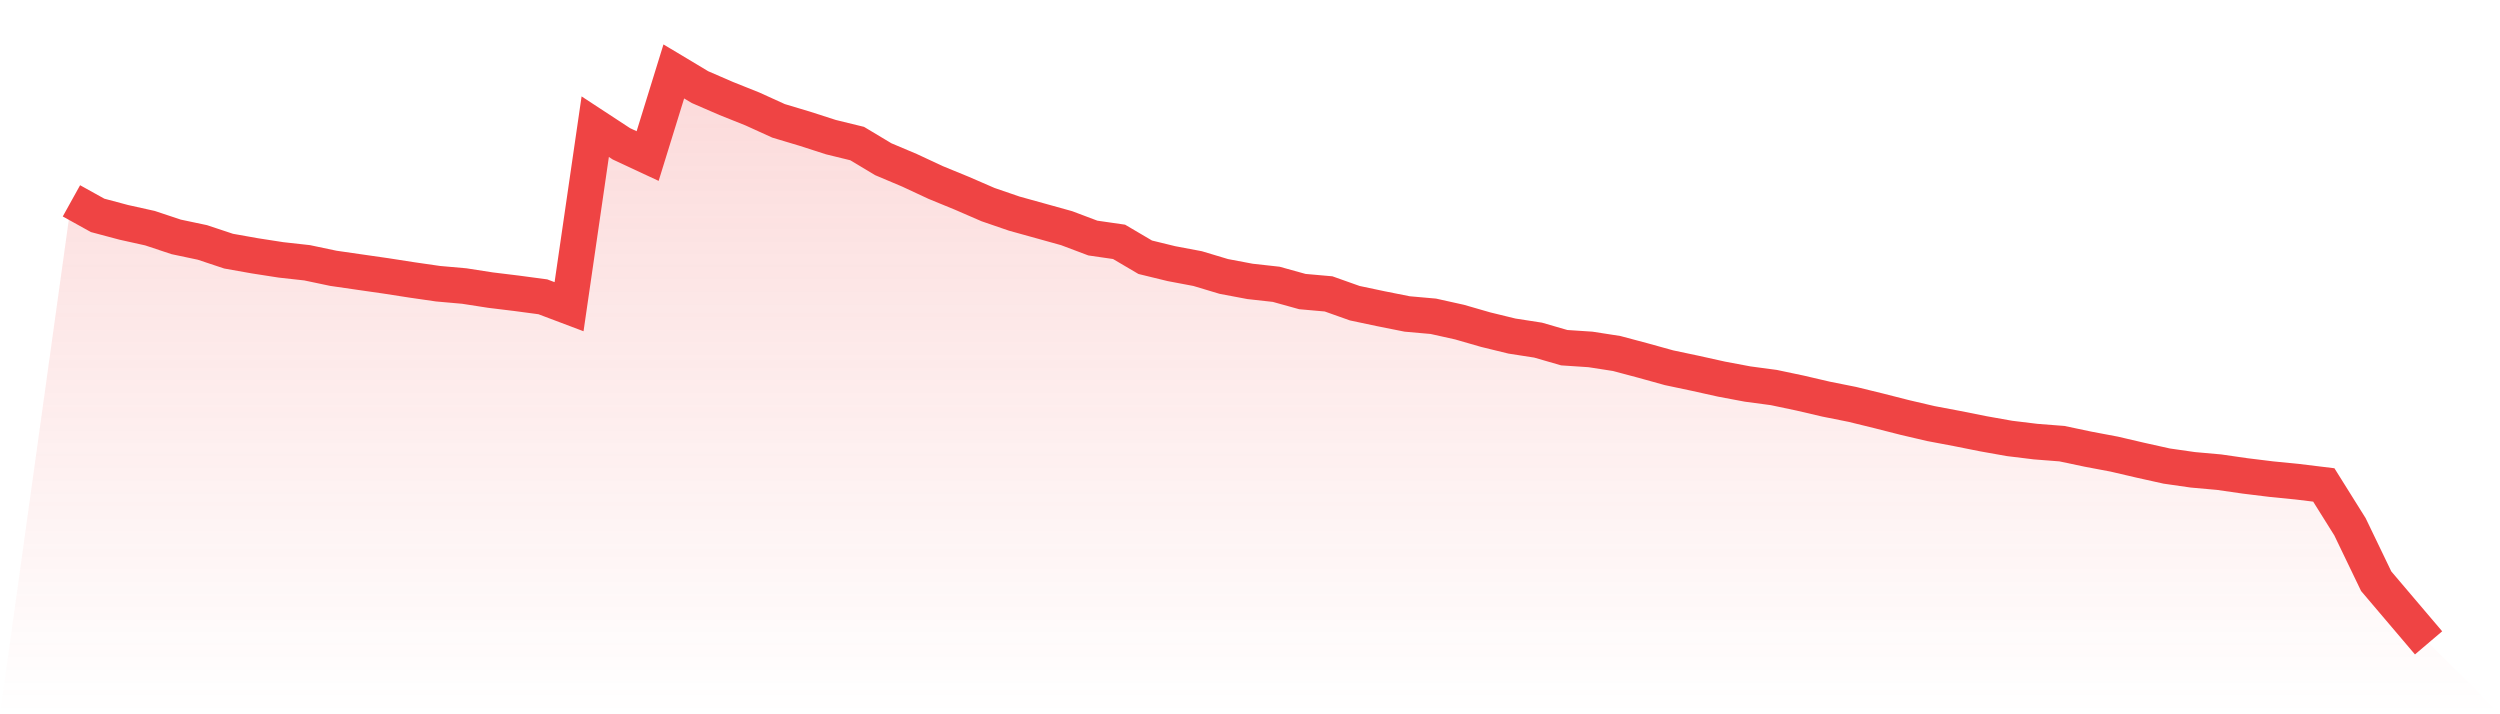 <svg viewBox="0 0 140 40" xmlns="http://www.w3.org/2000/svg">
<defs>
<linearGradient id="gradient" x1="0" x2="0" y1="0" y2="1">
<stop offset="0%" stop-color="#ef4444" stop-opacity="0.2"/>
<stop offset="100%" stop-color="#ef4444" stop-opacity="0"/>
</linearGradient>
</defs>
<path d="M4,11.247 L4,11.247 L5.467,12.061 L6.933,12.452 L8.4,12.778 L9.867,13.266 L11.333,13.576 L12.8,14.064 L14.267,14.325 L15.733,14.553 L17.2,14.716 L18.667,15.025 L20.133,15.237 L21.6,15.448 L23.067,15.676 L24.533,15.888 L26,16.018 L27.467,16.246 L28.933,16.425 L30.4,16.621 L31.867,17.175 L33.333,7.094 L34.8,8.055 L36.267,8.739 L37.733,4 L39.2,4.879 L40.667,5.515 L42.133,6.101 L43.6,6.768 L45.067,7.208 L46.533,7.68 L48,8.039 L49.467,8.918 L50.933,9.537 L52.4,10.221 L53.867,10.823 L55.333,11.459 L56.8,11.963 L58.267,12.37 L59.733,12.778 L61.2,13.331 L62.667,13.543 L64.133,14.406 L65.6,14.764 L67.067,15.041 L68.533,15.481 L70,15.758 L71.467,15.921 L72.933,16.328 L74.4,16.458 L75.867,16.979 L77.333,17.289 L78.8,17.582 L80.267,17.712 L81.733,18.038 L83.2,18.461 L84.667,18.819 L86.133,19.047 L87.6,19.471 L89.067,19.568 L90.533,19.796 L92,20.187 L93.467,20.594 L94.933,20.904 L96.4,21.23 L97.867,21.506 L99.333,21.702 L100.8,22.011 L102.267,22.353 L103.733,22.646 L105.2,23.005 L106.667,23.379 L108.133,23.721 L109.6,23.998 L111.067,24.291 L112.533,24.552 L114,24.731 L115.467,24.845 L116.933,25.154 L118.4,25.431 L119.867,25.773 L121.333,26.099 L122.8,26.31 L124.267,26.441 L125.733,26.652 L127.2,26.832 L128.667,26.978 L130.133,27.157 L131.6,29.502 L133.067,32.548 L134.533,34.274 L136,36 L140,40 L0,40 z" fill="url(#gradient)"/>
<path d="M4,11.247 L4,11.247 L5.467,12.061 L6.933,12.452 L8.4,12.778 L9.867,13.266 L11.333,13.576 L12.8,14.064 L14.267,14.325 L15.733,14.553 L17.2,14.716 L18.667,15.025 L20.133,15.237 L21.6,15.448 L23.067,15.676 L24.533,15.888 L26,16.018 L27.467,16.246 L28.933,16.425 L30.4,16.621 L31.867,17.175 L33.333,7.094 L34.8,8.055 L36.267,8.739 L37.733,4 L39.2,4.879 L40.667,5.515 L42.133,6.101 L43.6,6.768 L45.067,7.208 L46.533,7.68 L48,8.039 L49.467,8.918 L50.933,9.537 L52.4,10.221 L53.867,10.823 L55.333,11.459 L56.8,11.963 L58.267,12.37 L59.733,12.778 L61.2,13.331 L62.667,13.543 L64.133,14.406 L65.6,14.764 L67.067,15.041 L68.533,15.481 L70,15.758 L71.467,15.921 L72.933,16.328 L74.4,16.458 L75.867,16.979 L77.333,17.289 L78.8,17.582 L80.267,17.712 L81.733,18.038 L83.2,18.461 L84.667,18.819 L86.133,19.047 L87.6,19.471 L89.067,19.568 L90.533,19.796 L92,20.187 L93.467,20.594 L94.933,20.904 L96.4,21.23 L97.867,21.506 L99.333,21.702 L100.8,22.011 L102.267,22.353 L103.733,22.646 L105.2,23.005 L106.667,23.379 L108.133,23.721 L109.6,23.998 L111.067,24.291 L112.533,24.552 L114,24.731 L115.467,24.845 L116.933,25.154 L118.4,25.431 L119.867,25.773 L121.333,26.099 L122.8,26.31 L124.267,26.441 L125.733,26.652 L127.2,26.832 L128.667,26.978 L130.133,27.157 L131.6,29.502 L133.067,32.548 L134.533,34.274 L136,36" fill="none" stroke="#ef4444" stroke-width="2"/>
</svg>